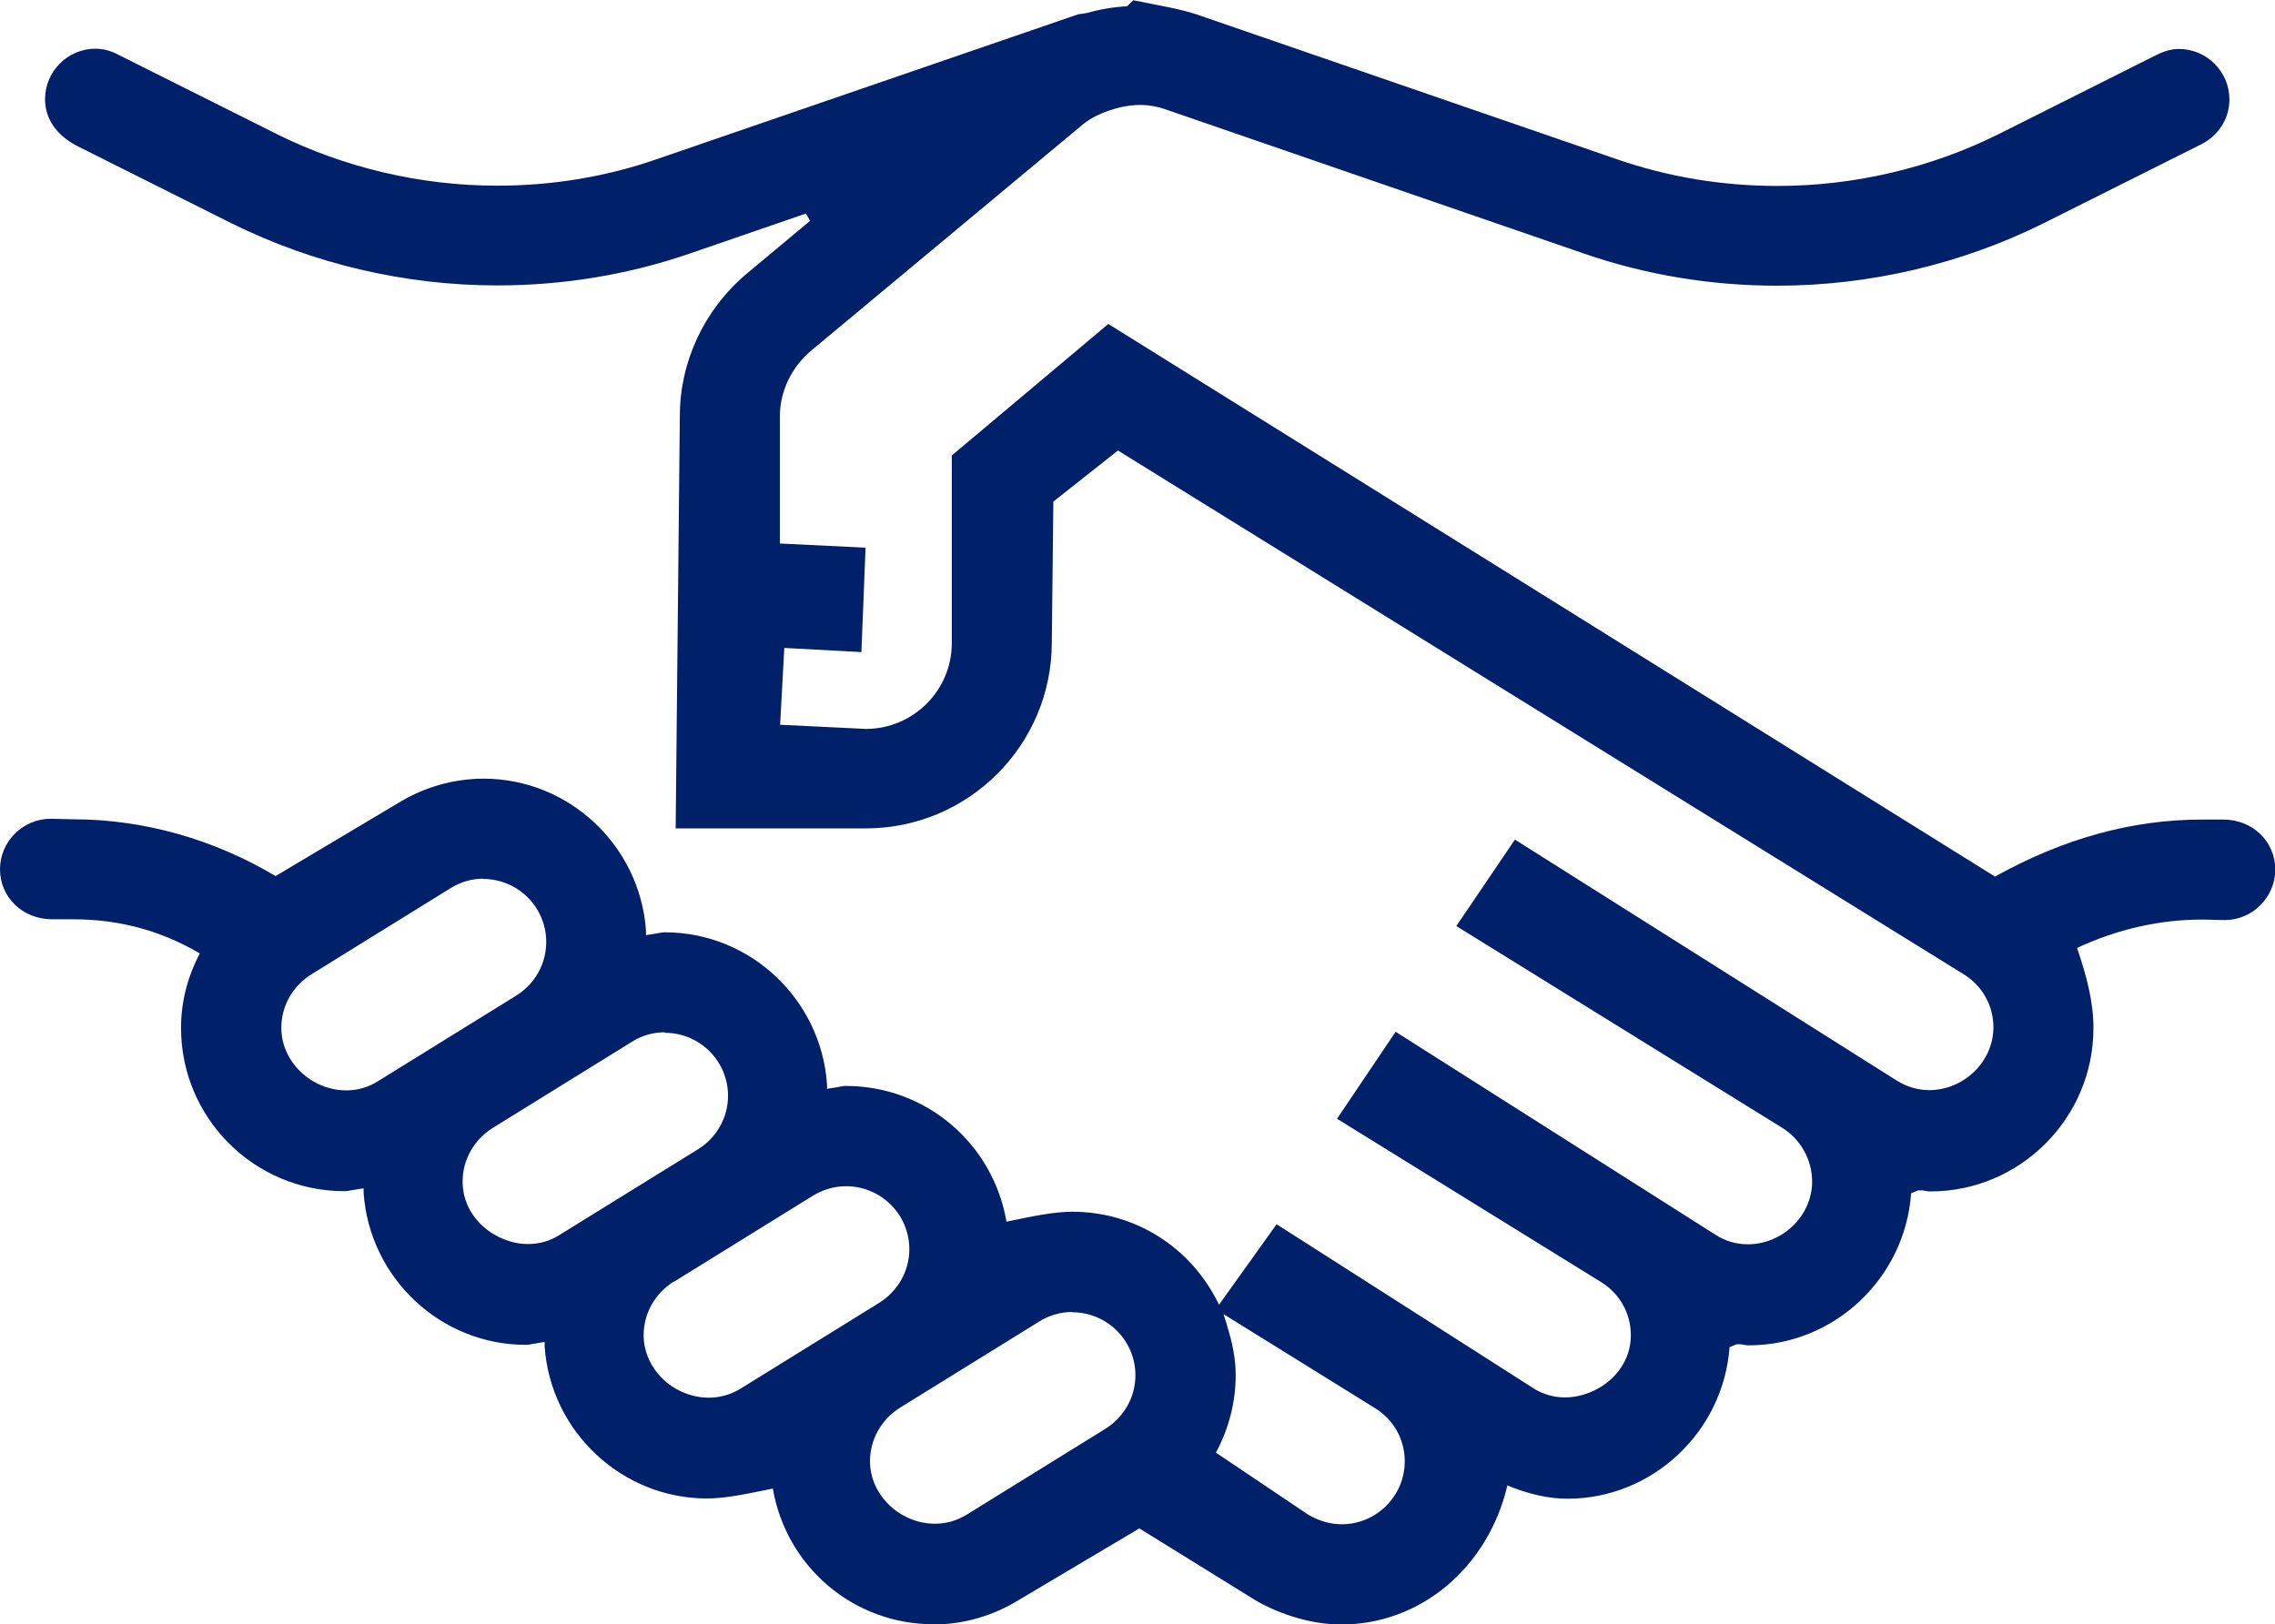 <?xml version="1.0" encoding="UTF-8"?>
<svg id="Layer_2" data-name="Layer 2" xmlns="http://www.w3.org/2000/svg" viewBox="0 0 87.34 62.37">
  <defs>
    <style>
      .cls-1 {
        fill: #002169;
        stroke-width: 0px;
      }
    </style>
  </defs>
  <g id="Capa_1" data-name="Capa 1">
    <path class="cls-1" d="m35.83,62.37c-3.05,0-5.64-2.19-6.16-5.21-1.07.22-1.83.38-2.53.38-3.26,0-6-2.56-6.23-5.83v-.18s-.43.07-.43.07c-.1.02-.19.04-.3.04-3.26,0-5.99-2.56-6.22-5.83v-.18s-.44.07-.44.07c-.1.02-.2.04-.3.04-3.46,0-6.27-2.81-6.27-6.27,0-.98.24-1.94.72-2.86-1.62-.95-3.24-1.31-4.88-1.31h-.78c-1.16,0-2.01-.86-2.01-1.92s.87-1.94,1.95-1.94l.85.02c2.69,0,5.38.75,7.78,2.18l4.7-2.8c.99-.61,2.13-.94,3.29-.94,3.26,0,6,2.56,6.23,5.83v.18s.43-.07.43-.07c.1-.02.2-.04.3-.04,3.26,0,5.99,2.56,6.22,5.83v.18s.43-.07.43-.07c.1-.02.2-.04.3-.04,3.05,0,5.64,2.19,6.16,5.21,1.07-.22,1.83-.38,2.53-.38,2.42,0,4.57,1.37,5.63,3.57l2.21-3.09,9.91,6.33c.35.21.75.32,1.16.32,1.22,0,2.53-.96,2.53-2.39,0-.84-.43-1.61-1.16-2.05l-10.12-6.26,2.25-3.34,12.29,7.8c.38.24.79.36,1.23.36,1.34,0,2.47-1.1,2.47-2.41,0-.83-.44-1.63-1.16-2.07l-12.5-7.74,2.25-3.32,14.67,9.26c.37.23.8.36,1.23.36,1.34,0,2.47-1.1,2.47-2.41,0-.84-.43-1.61-1.16-2.05l-32.45-20.1-2.48,1.96-.06,5.41c0,3.94-3.2,7.14-7.14,7.14h-7.3l.16-15.83c0-2.08.92-4.06,2.53-5.44l2.47-2.06-.16-.28-4.44,1.53c-2.38.82-4.87,1.23-7.41,1.23-3.54,0-7.07-.83-10.21-2.39l-5.89-2.95c-.85-.43-1.26-1.09-1.26-1.81,0-1.07.87-1.94,1.94-1.94.28,0,.57.07.87.23l6.07,3.04c2.61,1.3,5.54,1.99,8.48,1.99,2.11,0,4.19-.34,6.16-1.03L41.39.55l.34-.05c.48-.14,1-.23,1.54-.26l.24-.23c1.03.21,1.75.32,2.42.54l16.16,5.57c1.97.68,4.04,1.02,6.15,1.02,2.95,0,5.88-.69,8.49-1.99l6.06-3.04c.3-.15.58-.23.86-.23,1.07,0,1.94.87,1.94,1.94,0,.72-.41,1.38-1.08,1.72l-6.07,3.04c-3.14,1.56-6.67,2.39-10.21,2.39-2.54,0-5.03-.41-7.41-1.23l-16.13-5.56c-.3-.1-.61-.15-.92-.15-.23,0-.47.03-.72.08-.7.17-1.15.4-1.48.67l-10.46,8.71c-.74.64-1.17,1.55-1.17,2.51v4.87l3.29.16-.16,4.01-2.96-.16-.16,2.95,3.29.16c1.82,0,3.3-1.48,3.3-3.29v-7.21l6.01-5.05,34.04,21.22c2.61-1.45,5.23-2.19,7.97-2.19h.79c1.15,0,2,.86,2,1.92s-.87,1.94-1.94,1.94l-.85-.02c-1.65,0-3.27.37-4.82,1.09.39,1.14.63,2.1.63,3.08,0,3.45-2.81,6.27-6.26,6.27-.1,0-.2-.02-.3-.04h-.17s-.27.11-.27.11c-.23,3.27-2.96,5.84-6.23,5.84-.1,0-.2-.02-.3-.04h-.17s-.27.11-.27.11c-.24,3.26-2.97,5.82-6.22,5.82-.7,0-1.46-.16-2.31-.51-.74,3.15-3.33,5.34-6.38,5.34-1.79,0-3.28-.92-3.29-.93l-4.46-2.76-4.63,2.75c-.99.61-2.13.94-3.29.94Zm11.27-11.49c.22.69.34,1.32.34,1.92,0,1.03-.26,2.06-.76,2.98l3.54,2.38c.41.24.84.37,1.29.37,1.34,0,2.42-1.09,2.42-2.42,0-.84-.43-1.61-1.16-2.05l-5.8-3.6.14.43Zm-5.94-.5c-.45,0-.89.13-1.27.37l-5.33,3.3c-.72.45-1.16,1.22-1.16,2.06,0,1.3,1.15,2.4,2.5,2.4.43,0,.84-.12,1.2-.34l5.33-3.3c.72-.45,1.16-1.22,1.16-2.06,0-1.34-1.09-2.42-2.43-2.42Zm-15.29-1.17c-.72.45-1.16,1.22-1.16,2.06,0,1.3,1.15,2.4,2.51,2.4.42,0,.84-.12,1.2-.34l5.33-3.3c.72-.45,1.16-1.22,1.16-2.06,0-1.34-1.09-2.42-2.43-2.42-.45,0-.89.13-1.28.37l-2.39,1.48-2.94,1.82Zm-.35-9.57c-.45,0-.88.12-1.27.37l-5.33,3.3c-.72.45-1.16,1.22-1.16,2.06,0,1.43,1.3,2.4,2.51,2.4.42,0,.83-.11,1.18-.33l5.35-3.31c.72-.45,1.15-1.22,1.15-2.05,0-1.34-1.09-2.42-2.42-2.42Zm-6.96-5.9c-.45,0-.89.13-1.27.37l-5.33,3.3c-.72.45-1.16,1.21-1.16,2.06,0,1.3,1.15,2.4,2.5,2.4.42,0,.84-.12,1.19-.34l5.33-3.3c.72-.45,1.15-1.22,1.15-2.06,0-1.34-1.09-2.42-2.43-2.42Z"/>
  </g>
</svg>